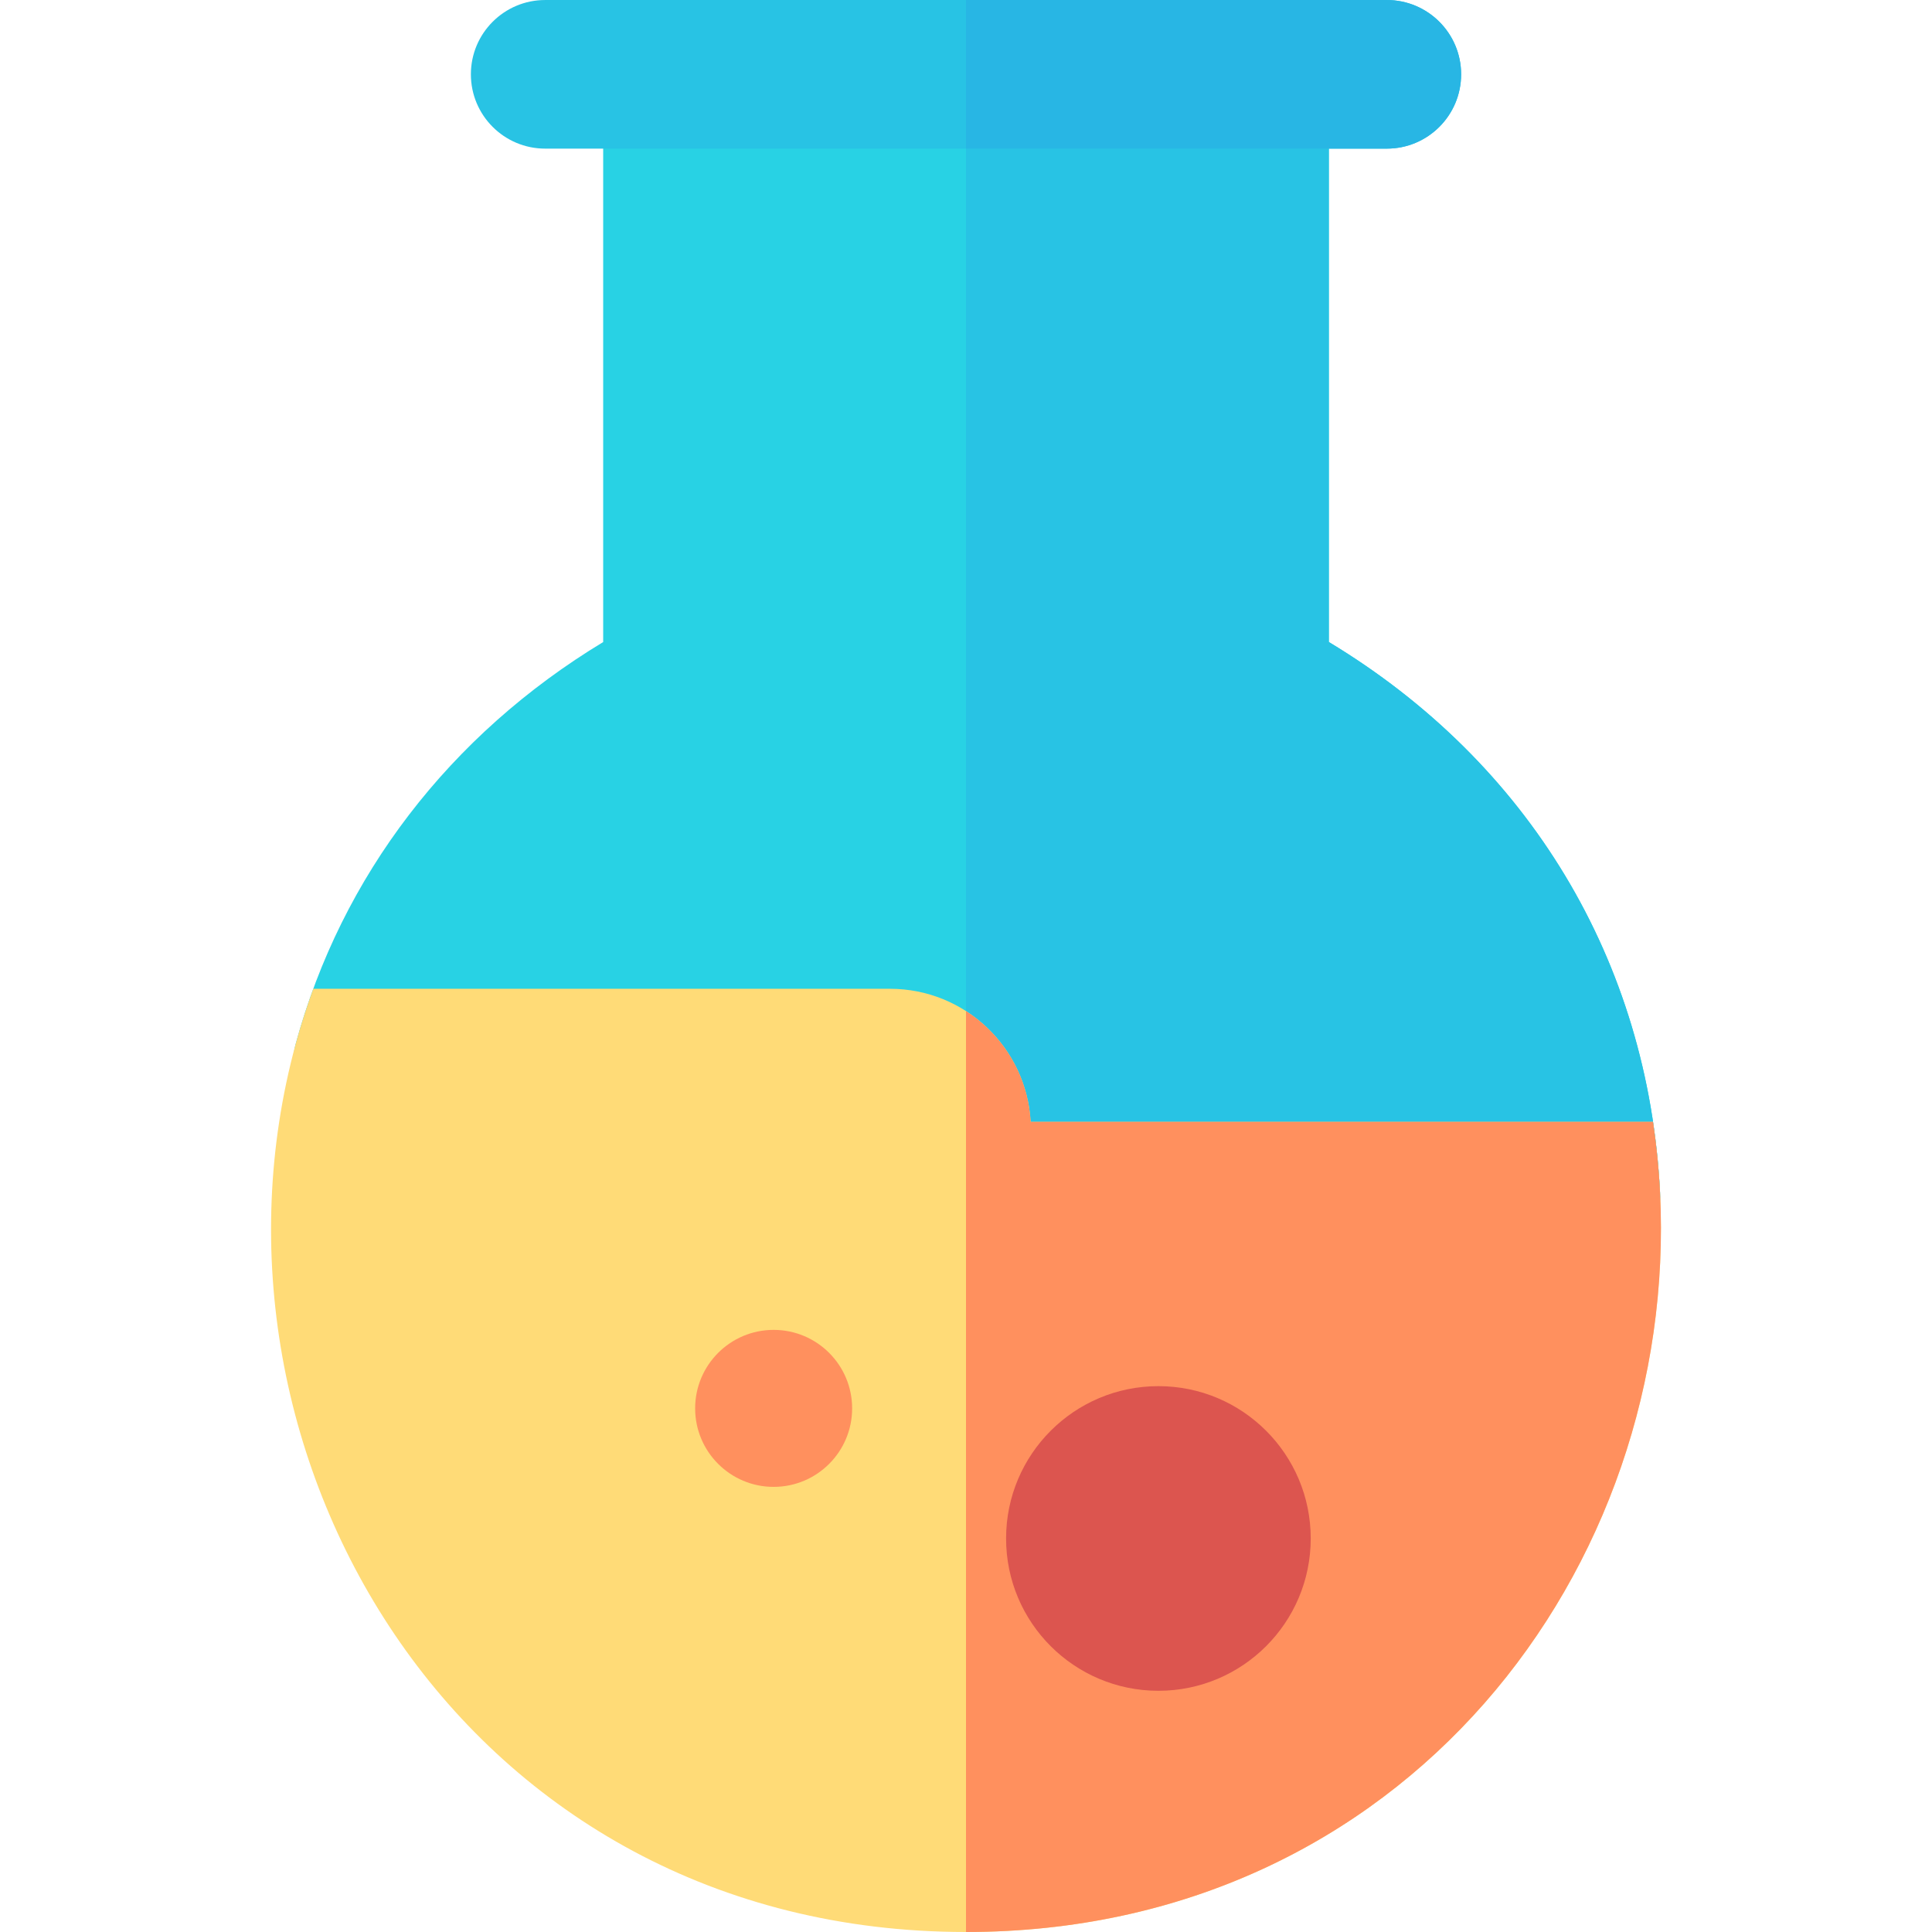 <?xml version="1.0" encoding="iso-8859-1"?>
<!-- Uploaded to: SVG Repo, www.svgrepo.com, Generator: SVG Repo Mixer Tools -->
<svg height="800px" width="800px" version="1.1" id="Layer_1" xmlns="http://www.w3.org/2000/svg" xmlns:xlink="http://www.w3.org/1999/xlink" 
	 viewBox="0 0 512 512" xml:space="preserve">
<path style="fill:#28D2E4;" d="M420.26,336.686H271.124c-20.013,0-36.208-15.701-37.267-35.262H97.386
	c-12.977,0-22.407-12.355-19-24.866c12.104-44.449,40.831-81.84,81.464-106.408V19.692C159.85,8.817,168.667,0,179.543,0h152.919
	c10.875,0,19.692,8.817,19.692,19.692v150.445c52.94,31.913,84.736,84.459,87.776,145.882
	C440.486,327.264,431.511,336.686,420.26,336.686z"/>
<path style="fill:#28C3E4;" d="M352.152,170.138V19.692C352.152,8.817,343.336,0,332.46,0H256v333.487
	c4.617,2.049,9.729,3.199,15.124,3.199H420.26c11.251,0,20.224-9.422,19.669-20.666
	C436.888,254.597,405.092,202.051,352.152,170.138z"/>
<path style="fill:#FFDB77;" d="M439.929,316.012c0-0.005-0.001-0.009-0.001-0.014c-0.314-6.333-0.952-12.565-1.868-18.696
	c-5.233,0-159.334,0-164.931,0c-1.073-19.625-17.373-35.262-37.254-35.262c-10.764,0-147.052,0-152.842,0
	c-1.745,4.75-3.304,9.588-4.647,14.518c-0.001,0.007-0.003,0.012-0.004,0.018C48.553,385.942,122.818,512,256,512
	C372.186,512,444.903,415.615,439.929,316.012z"/>
<path style="fill:#FF905E;" d="M439.929,316.012c0-0.005-0.001-0.009-0.001-0.014c-0.314-6.333-0.952-12.565-1.868-18.696
	c-5.233,0-159.334,0-164.931,0c-0.673-12.313-7.343-23.054-17.128-29.351V512l0,0C372.186,512,444.903,415.615,439.929,316.012z"/>
<path style="fill:#28C3E4;" d="M367.522,39.387h-223.04c-10.875,0-19.692-8.817-19.692-19.692s8.817-19.692,19.692-19.692h223.04
	c10.875,0,19.692,8.817,19.692,19.692S378.397,39.387,367.522,39.387z"/>
<circle style="fill:#FF905E;" cx="205.023" cy="373.235" r="20.802"/>
<path style="fill:#28B6E4;" d="M367.522,0.003H256v39.385h111.521c10.875,0,19.692-8.817,19.692-19.692S378.397,0.003,367.522,0.003
	z"/>
<circle style="fill:#DC554F;" cx="306.99" cy="407.71" r="40.367"/>
</svg>
